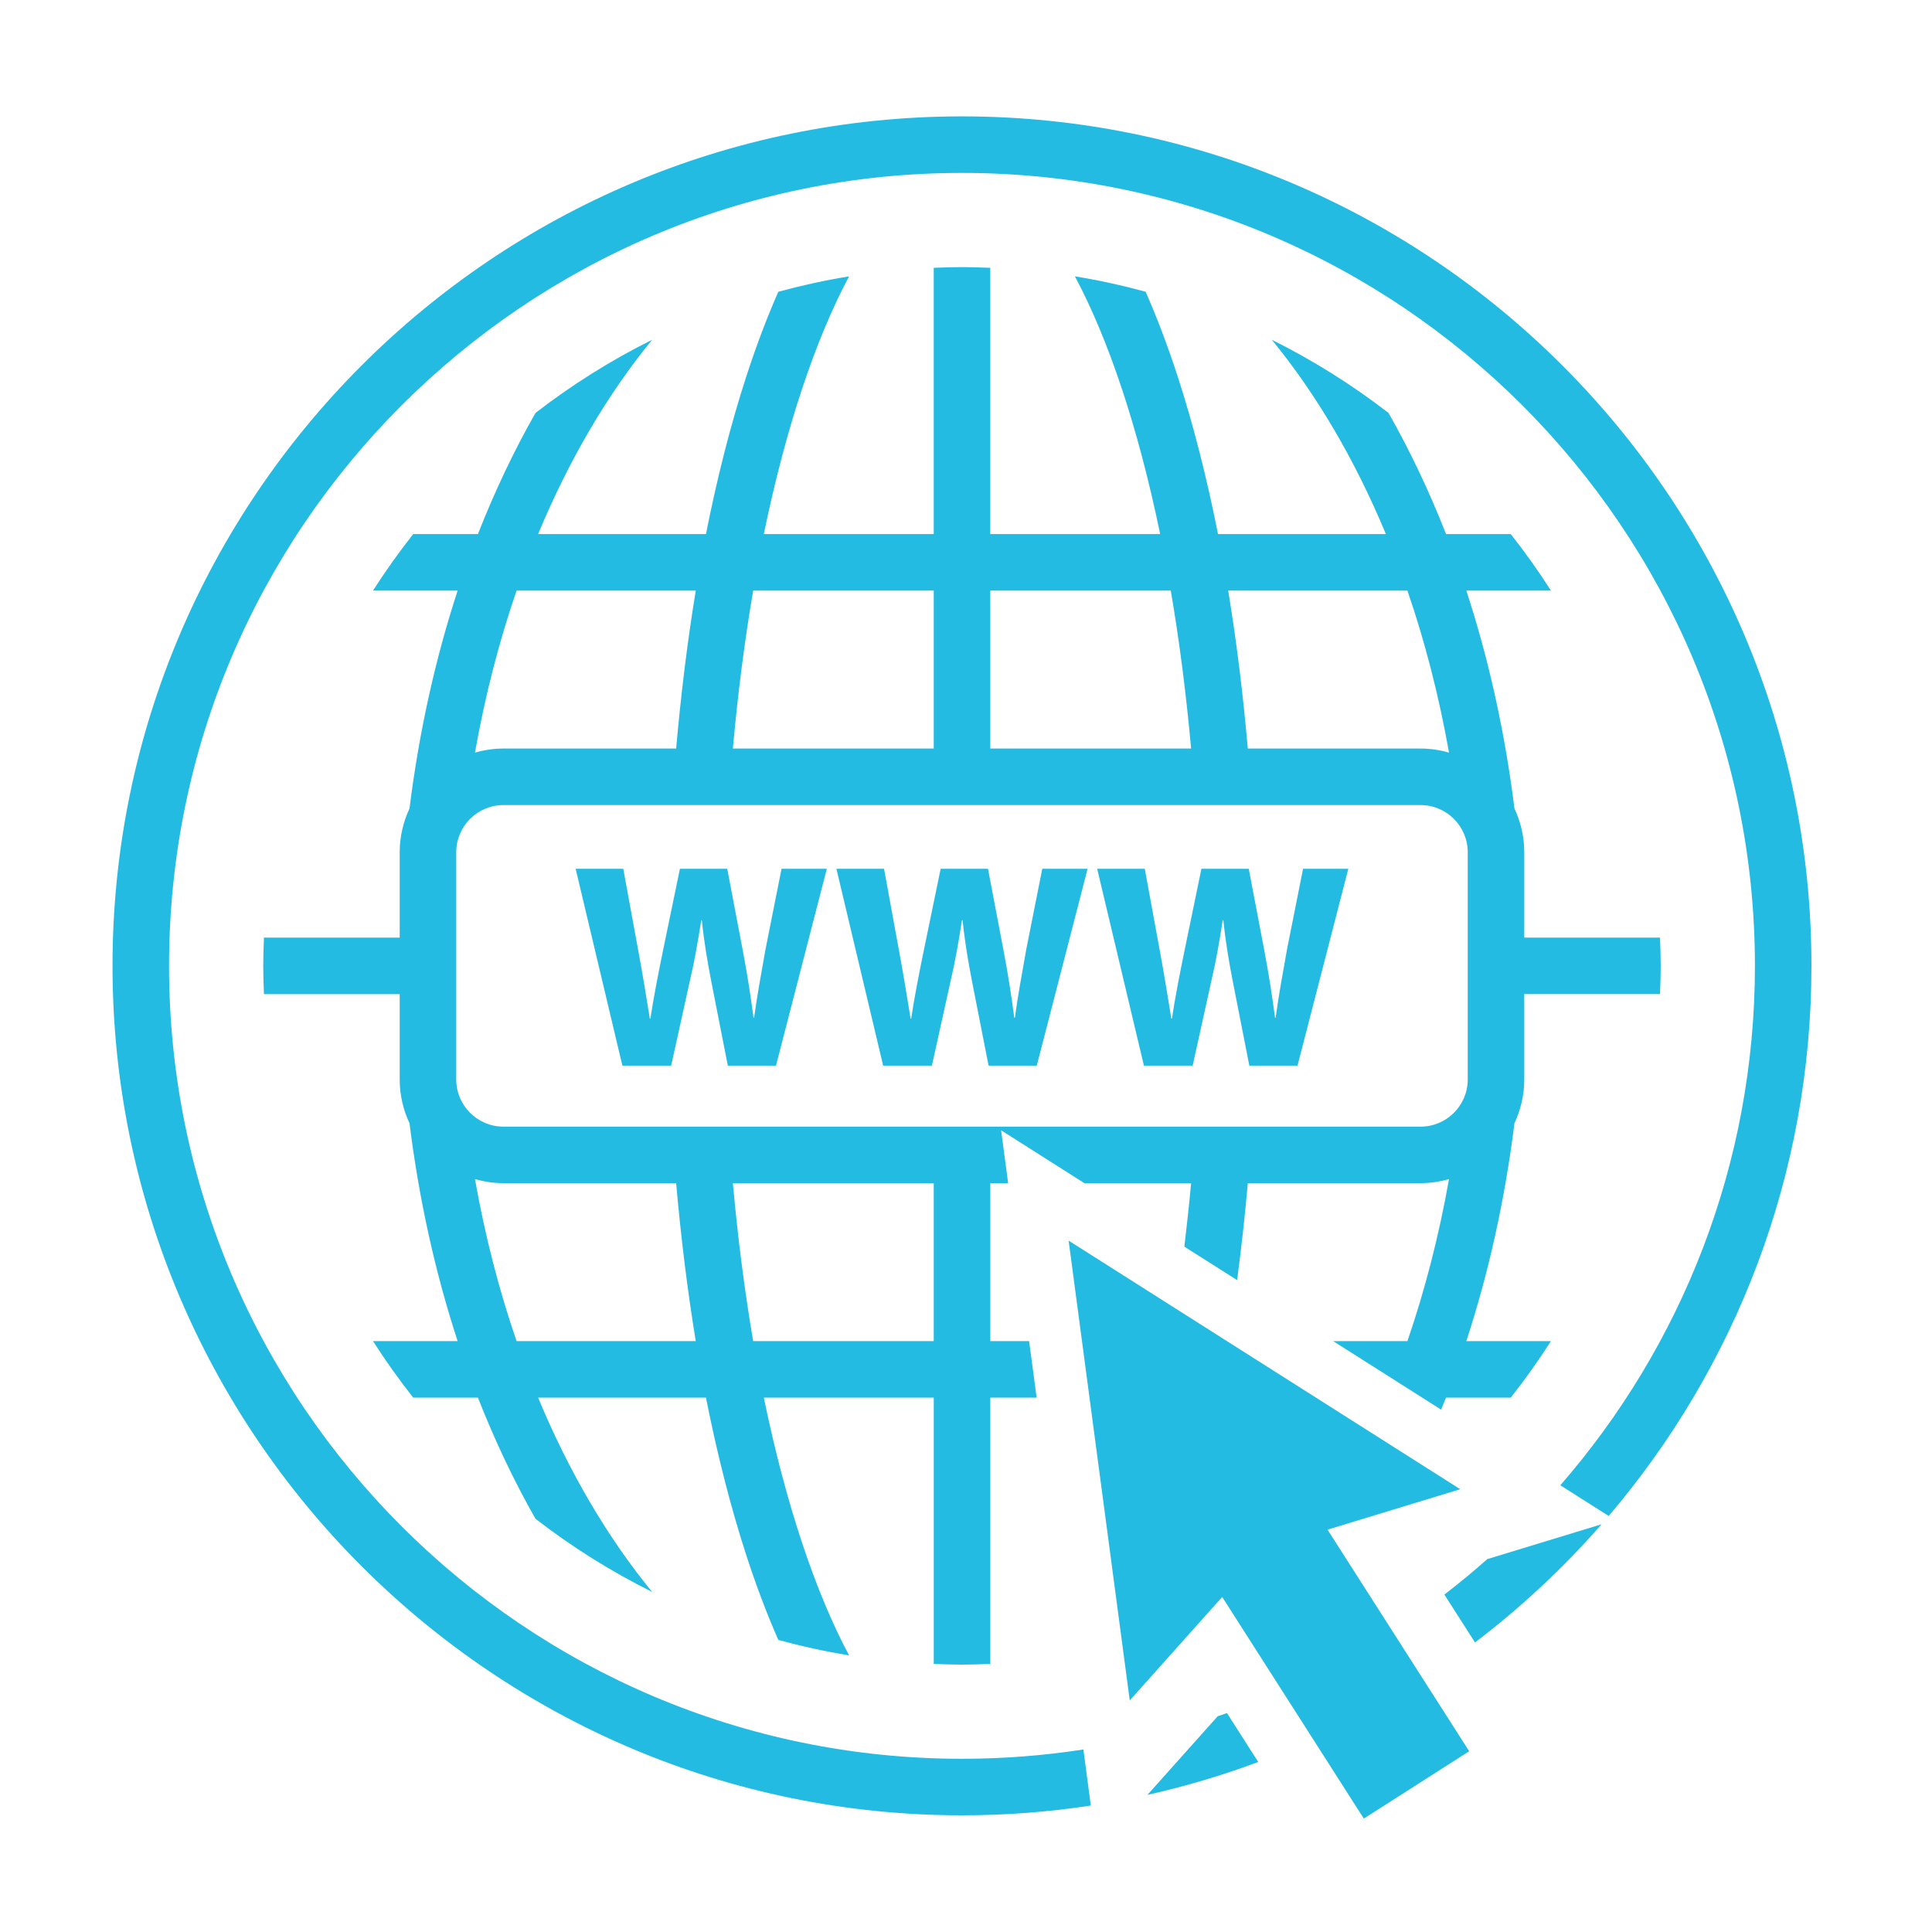 <?xml version="1.0" encoding="utf-8"?>
<!-- Generator: Adobe Illustrator 16.0.0, SVG Export Plug-In . SVG Version: 6.00 Build 0)  -->
<!DOCTYPE svg PUBLIC "-//W3C//DTD SVG 1.1//EN" "http://www.w3.org/Graphics/SVG/1.1/DTD/svg11.dtd">
<svg version="1.1" id="Слой_1" xmlns="http://www.w3.org/2000/svg" xmlns:xlink="http://www.w3.org/1999/xlink" x="0px" y="0px"
	 width="130px" height="130px" viewBox="0 0 230 230" enable-background="new 0 0 230 230" xml:space="preserve">
<g>
	<path fill="none" d="M111.159,70.308H89.663c-1,5.861-1.819,12.153-2.417,18.805h23.913V70.308z"/>
	<path fill="none" d="M139.379,70.308h-21.49v18.805h23.91C141.2,82.46,140.381,76.169,139.379,70.308z"/>
	<path fill="none" d="M169.116,89.112c1.176,0,2.309,0.176,3.387,0.485c-1.201-6.762-2.867-13.228-4.953-19.29h-21.336
		c0.988,6.003,1.766,12.302,2.336,18.805H169.116z"/>
	<path fill="none" d="M89.663,159.657h21.496v-18.806H87.246C87.844,147.504,88.663,153.793,89.663,159.657z"/>
	<path fill="none" d="M80.494,89.112c0.573-6.502,1.349-12.801,2.336-18.805H61.496c-2.087,6.062-3.753,12.528-4.953,19.29
		c1.077-0.309,2.21-0.485,3.387-0.485H80.494z"/>
	<path fill="none" d="M59.93,140.851c-1.177,0-2.31-0.175-3.388-0.485c1.201,6.764,2.867,13.229,4.954,19.291H82.83
		c-0.987-6.005-1.763-12.304-2.336-18.806H59.93z"/>
	<path fill="none" d="M174.731,128.508v-27.052c0-3.097-2.518-5.616-5.615-5.616H59.93c-3.099,0-5.617,2.519-5.617,5.616v27.052
		c0,3.095,2.519,5.615,5.617,5.615h109.186C172.213,134.124,174.731,131.603,174.731,128.508z M92.38,126.86h-5.734l-1.982-10.081
		c-0.453-2.365-0.836-4.557-1.113-7.234H83.48c-0.418,2.643-0.801,4.869-1.357,7.234l-2.226,10.081h-5.806l-5.563-23.431h5.667
		l1.772,9.663c0.521,2.783,1.008,5.808,1.391,8.172h0.069c0.382-2.537,0.938-5.355,1.529-8.241l1.983-9.594h5.634l1.879,9.873
		c0.521,2.747,0.903,5.251,1.252,7.859h0.068c0.349-2.608,0.868-5.355,1.355-8.138l1.91-9.594h5.39L92.38,126.86z M123.426,126.86
		h-5.738l-1.982-10.081c-0.453-2.365-0.835-4.557-1.113-7.234h-0.07c-0.417,2.643-0.8,4.869-1.356,7.234l-2.226,10.081h-5.805
		l-5.563-23.431h5.668l1.77,9.663c0.521,2.783,1.008,5.808,1.391,8.172h0.07c0.382-2.537,0.938-5.355,1.529-8.241l1.982-9.594h5.634
		l1.879,9.873c0.521,2.747,0.904,5.251,1.252,7.859h0.07c0.346-2.608,0.869-5.355,1.355-8.138l1.906-9.594h5.393L123.426,126.86z
		 M154.467,126.86h-5.736l-1.982-10.081c-0.453-2.365-0.836-4.557-1.113-7.234h-0.07c-0.416,2.643-0.801,4.869-1.357,7.234
		l-2.225,10.081h-5.803l-5.564-23.431h5.666l1.773,9.663c0.52,2.783,1.006,5.808,1.389,8.172h0.07
		c0.381-2.537,0.938-5.355,1.529-8.241l1.982-9.594h5.635l1.879,9.873c0.521,2.747,0.902,5.251,1.252,7.859h0.068
		c0.348-2.608,0.869-5.355,1.355-8.138l1.912-9.594h5.389L154.467,126.86z"/>
	<path fill="#23BBE1" d="M171.95,189.829l3.645,5.699c5.484-4.17,10.535-8.885,15.064-14.065l-13.598,4.144
		C175.409,187.073,173.704,188.479,171.95,189.829z"/>
	<path fill="#23BBE1" d="M144.963,204.315l-8.363,9.359c4.514-1.01,8.922-2.322,13.188-3.916l-3.719-5.818
		C145.704,204.07,145.329,204.189,144.963,204.315z"/>
	<path fill="#23BBE1" d="M114.522,13.855c-55.761,0-101.127,45.366-101.127,101.125c0,55.763,45.366,101.128,101.127,101.128
		c5.216,0,10.339-0.397,15.337-1.162l-0.885-6.674c-4.711,0.728-9.539,1.107-14.453,1.107c-52.052,0-94.397-42.346-94.397-94.399
		c0-52.05,42.346-94.396,94.397-94.396c52.05,0,94.398,42.346,94.398,94.396c0,23.642-8.754,45.262-23.166,61.839l5.758,3.652
		c15.043-17.658,24.137-40.528,24.137-65.491C215.649,59.221,170.284,13.855,114.522,13.855z"/>
	<path fill="#23BBE1" d="M141.799,140.851c-0.234,2.581-0.51,5.089-0.805,7.558l6.281,3.984c0.496-3.763,0.93-7.607,1.273-11.542
		h20.566c1.176,0,2.309-0.175,3.387-0.485c-1.201,6.764-2.867,13.229-4.953,19.291h-8.836l12.846,8.154
		c0.195-0.479,0.398-0.943,0.588-1.426h7.703c1.705-2.16,3.301-4.404,4.787-6.729h-10.074c2.65-8.098,4.592-16.809,5.73-25.941
		c0.74-1.583,1.168-3.346,1.168-5.207v-10.162h16.16c0.045-1.117,0.084-2.235,0.084-3.366c0-1.126-0.039-2.244-0.084-3.361h-16.16
		v-10.163c0-1.86-0.428-3.625-1.168-5.208c-1.141-9.134-3.08-17.844-5.73-25.941h10.074c-1.486-2.324-3.082-4.568-4.787-6.728
		h-7.703c-2.004-5.113-4.297-9.935-6.848-14.418c-4.316-3.337-8.965-6.261-13.891-8.711c5.303,6.467,9.898,14.284,13.578,23.129H145
		c-1.336-6.735-2.939-13.037-4.801-18.766c-1.197-3.681-2.473-7.038-3.814-10.081c-2.756-0.75-5.561-1.367-8.42-1.834
		c3.945,7.377,7.496,17.825,10.148,30.681h-20.225V31.883c-1.123-0.044-2.241-0.085-3.367-0.085s-2.244,0.041-3.363,0.085V63.58
		H90.931c2.652-12.855,6.204-23.304,10.148-30.681c-2.859,0.469-5.663,1.084-8.421,1.834c-1.341,3.043-2.617,6.399-3.813,10.081
		c-1.86,5.729-3.466,12.031-4.802,18.766H64.06c3.678-8.846,8.273-16.662,13.575-23.129c-4.925,2.45-9.574,5.374-13.889,8.711
		c-2.551,4.484-4.843,9.306-6.849,14.418h-7.703c-1.704,2.16-3.303,4.404-4.788,6.728h10.075c-2.65,8.097-4.591,16.807-5.729,25.941
		c-0.742,1.583-1.169,3.346-1.169,5.208v10.163H31.424c-0.044,1.118-0.086,2.235-0.086,3.361c0,1.131,0.042,2.249,0.086,3.366
		h16.159v10.162c0,1.861,0.427,3.625,1.168,5.208c1.14,9.132,3.08,17.843,5.73,25.94H44.407c1.485,2.324,3.083,4.568,4.787,6.729
		h7.703c2.006,5.109,4.298,9.934,6.849,14.418c4.314,3.337,8.964,6.26,13.889,8.71c-5.302-6.468-9.897-14.282-13.575-23.128h19.984
		c1.336,6.734,2.941,13.037,4.802,18.766c1.195,3.68,2.472,7.035,3.813,10.08c2.758,0.75,5.562,1.367,8.421,1.833
		c-3.944-7.376-7.495-17.823-10.148-30.679h20.229v31.695c1.119,0.045,2.237,0.085,3.363,0.085s2.244-0.04,3.367-0.085v-31.695
		h5.518l-0.896-6.729h-4.621v-18.806h2.125l-0.836-6.294l9.91,6.294H141.799z M167.549,70.308c2.086,6.062,3.752,12.528,4.953,19.29
		c-1.078-0.309-2.211-0.485-3.387-0.485h-20.566c-0.57-6.502-1.348-12.801-2.336-18.805H167.549z M117.889,70.308h21.49
		c1.002,5.861,1.82,12.153,2.42,18.805h-23.91V70.308z M89.663,70.308h21.496v18.805H87.246
		C87.844,82.46,88.663,76.169,89.663,70.308z M61.496,70.308H82.83c-0.987,6.003-1.763,12.302-2.336,18.805H59.93
		c-1.177,0-2.31,0.176-3.387,0.485C57.743,82.835,59.409,76.37,61.496,70.308z M61.496,159.657
		c-2.087-6.063-3.753-12.527-4.954-19.291c1.078,0.311,2.211,0.485,3.388,0.485h20.564c0.573,6.502,1.349,12.801,2.336,18.806
		H61.496z M111.159,159.657H89.663c-1-5.863-1.819-12.152-2.417-18.806h23.913V159.657z M59.93,134.124
		c-3.099,0-5.617-2.521-5.617-5.615v-27.052c0-3.097,2.519-5.616,5.617-5.616h109.186c3.098,0,5.615,2.519,5.615,5.616v27.052
		c0,3.095-2.518,5.615-5.615,5.615H59.93z"/>
	<path fill="#23BBE1" d="M91.13,113.023c-0.487,2.782-1.007,5.529-1.355,8.138h-0.068c-0.349-2.608-0.73-5.112-1.252-7.859
		l-1.879-9.873h-5.634l-1.983,9.594c-0.591,2.886-1.147,5.704-1.529,8.241h-0.069c-0.383-2.364-0.869-5.39-1.391-8.172l-1.772-9.663
		h-5.667l5.563,23.431h5.806l2.226-10.081c0.557-2.365,0.939-4.591,1.357-7.234h0.069c0.277,2.677,0.66,4.869,1.113,7.234
		l1.982,10.081h5.734l6.05-23.431h-5.39L91.13,113.023z"/>
	<path fill="#23BBE1" d="M122.174,113.023c-0.486,2.782-1.01,5.529-1.355,8.138h-0.07c-0.348-2.608-0.73-5.112-1.252-7.859
		l-1.879-9.873h-5.634l-1.982,9.594c-0.591,2.886-1.147,5.704-1.529,8.241h-0.07c-0.383-2.364-0.869-5.39-1.391-8.172l-1.77-9.663
		h-5.668l5.563,23.431h5.805l2.226-10.081c0.557-2.365,0.939-4.591,1.356-7.234h0.07c0.278,2.677,0.66,4.869,1.113,7.234
		l1.982,10.081h5.738l6.047-23.431h-5.393L122.174,113.023z"/>
	<path fill="#23BBE1" d="M153.215,113.023c-0.486,2.782-1.008,5.529-1.355,8.138h-0.068c-0.35-2.608-0.73-5.112-1.252-7.859
		l-1.879-9.873h-5.635l-1.982,9.594c-0.592,2.886-1.148,5.704-1.529,8.241h-0.07c-0.383-2.364-0.869-5.39-1.389-8.172l-1.773-9.663
		h-5.666l5.564,23.431h5.803l2.225-10.081c0.557-2.365,0.941-4.591,1.357-7.234h0.07c0.277,2.677,0.66,4.869,1.113,7.234
		l1.982,10.081h5.736l6.049-23.431h-5.389L153.215,113.023z"/>
	<polygon fill="#23BBE1" points="173.836,177.287 127.217,147.693 134.495,202.43 145.499,190.114 162.36,216.497 174.901,208.479 
		158.038,182.1 	"/>
</g>
</svg>
